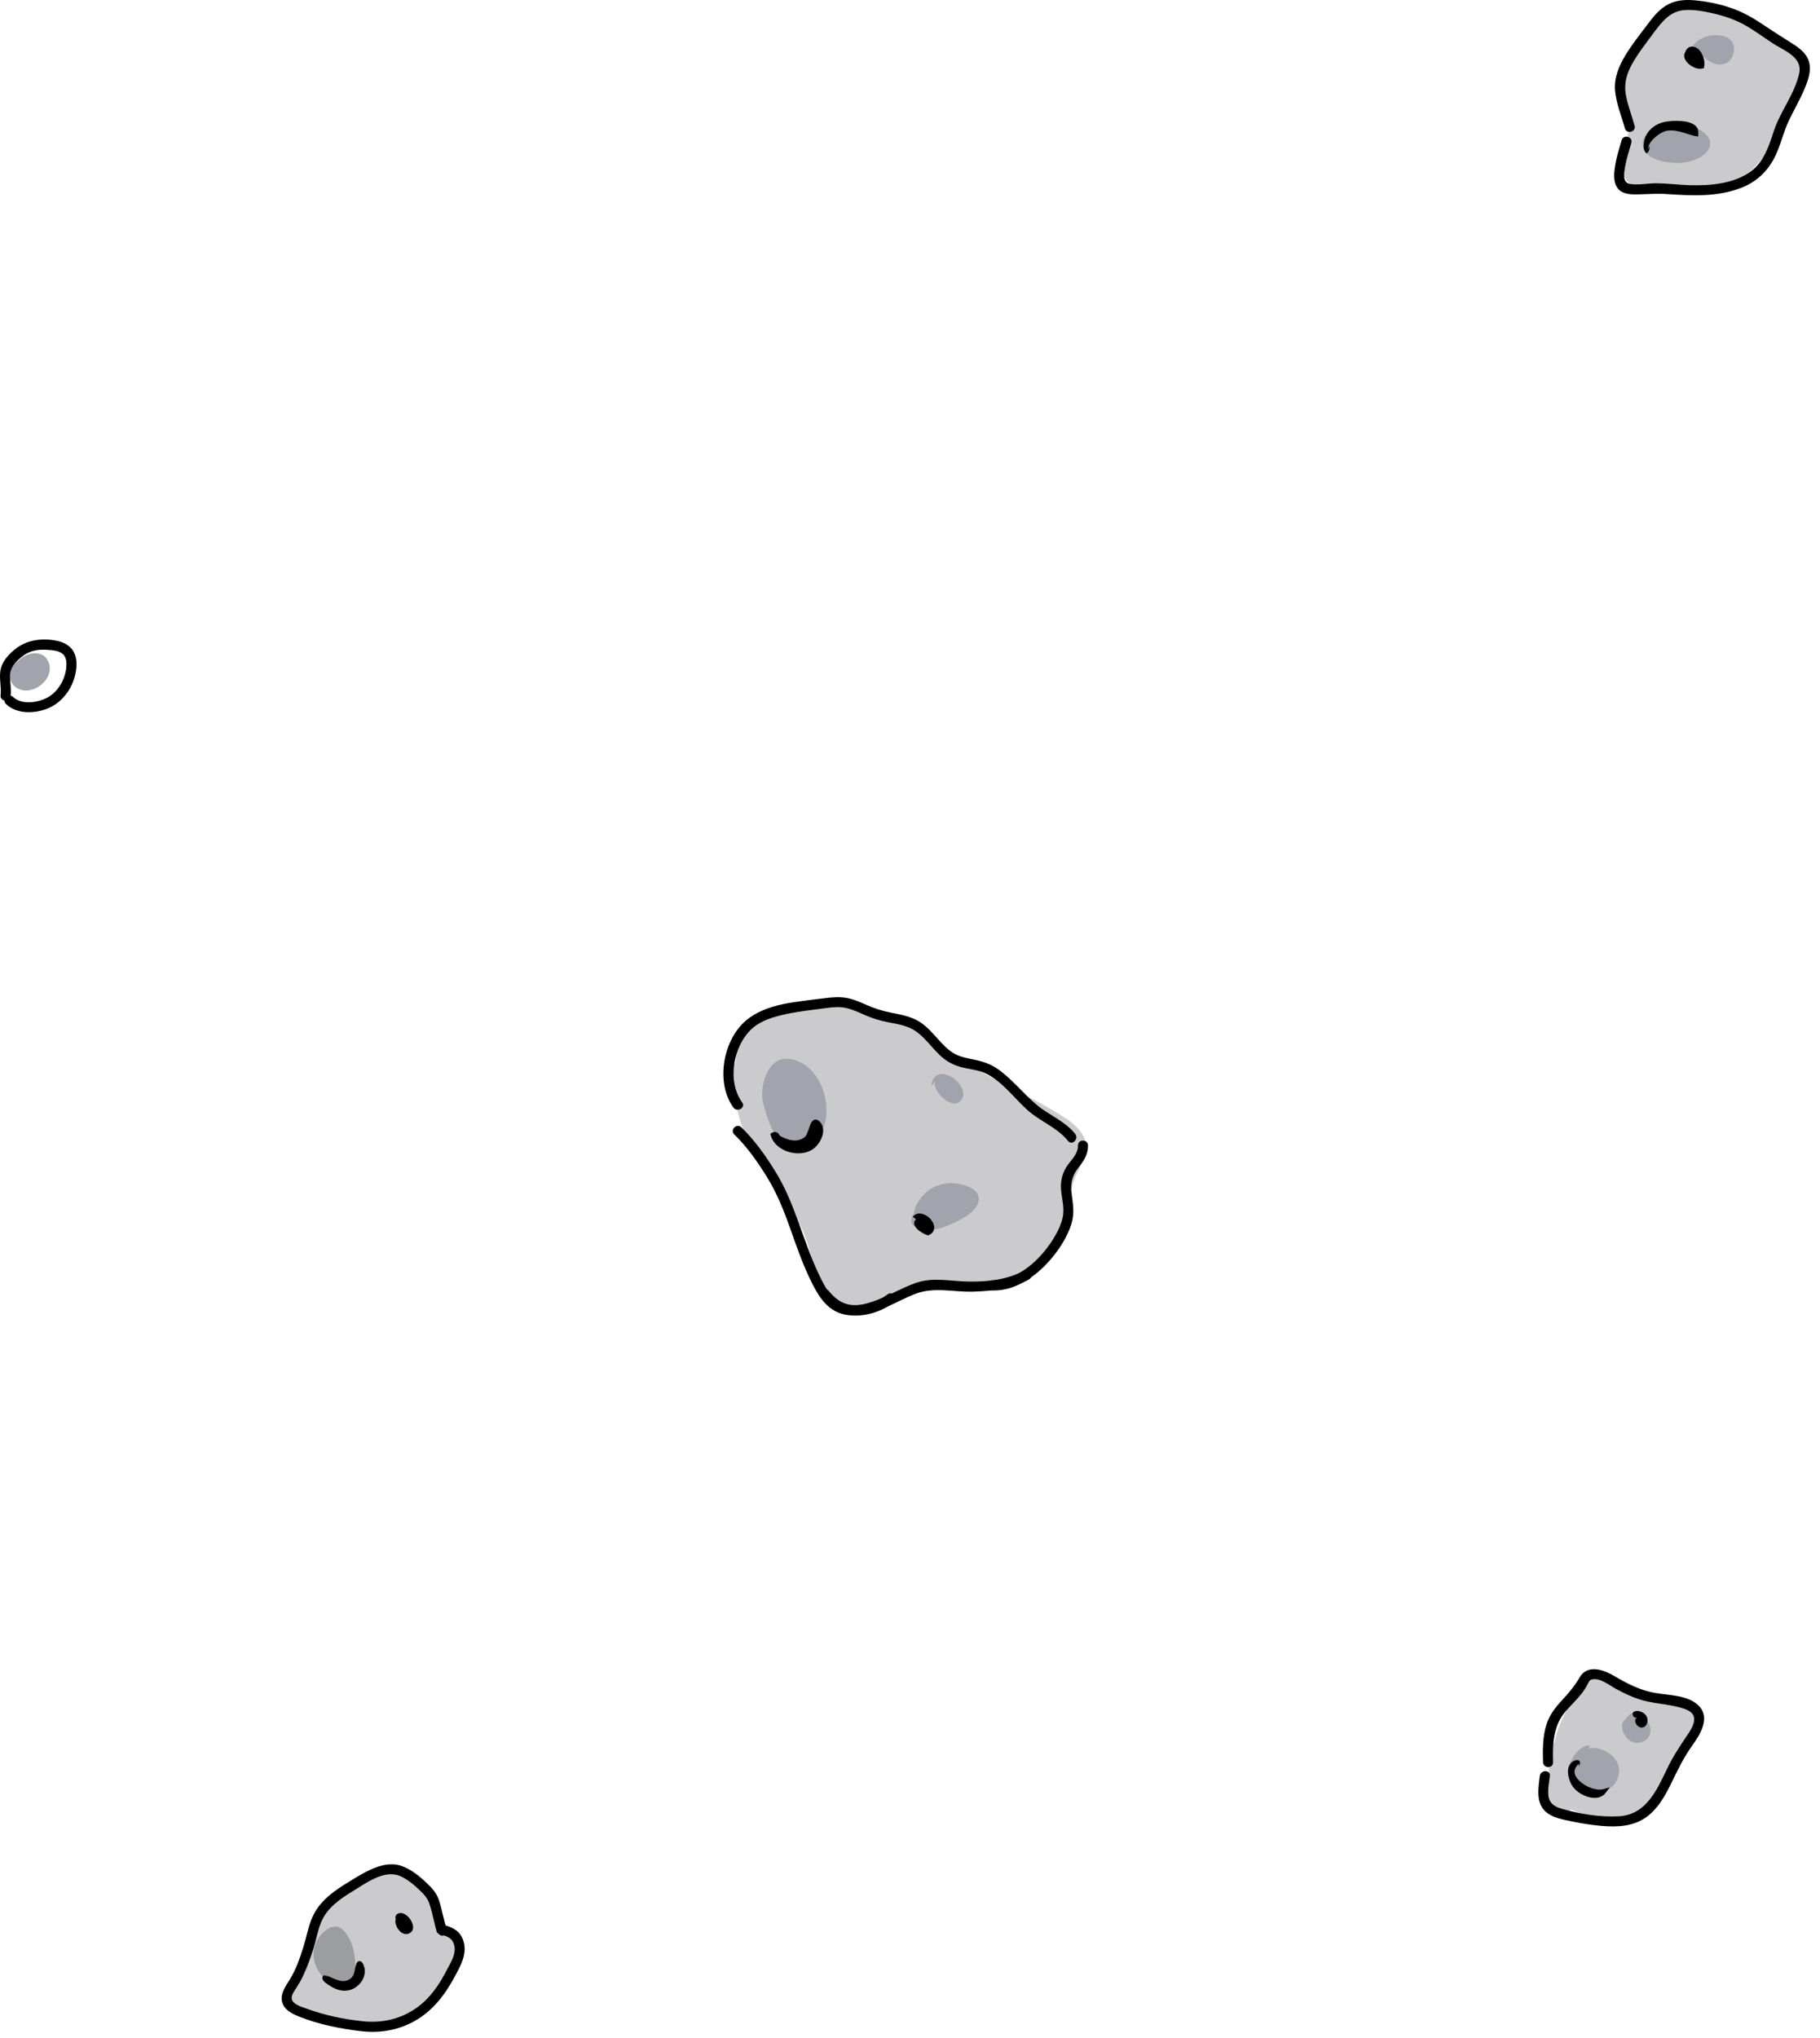 <svg width="168" height="188" viewBox="0 0 168 188" fill="none" xmlns="http://www.w3.org/2000/svg">
<path d="M68.109 97.903C67.303 100.837 69.533 105.244 71.069 107.629C73.188 110.925 75.825 114 76.339 118.058C75.516 115.562 74.826 111.076 72.529 109.447C72.542 110.788 73.896 112.443 74.387 113.713C74.905 115.036 75.153 116.403 75.728 117.717C76.887 120.363 77.94 121.456 80.887 120.566C83.219 119.859 84.467 118.42 87.064 118.544C89.608 118.668 92.281 119.416 94.457 117.624C97.068 115.478 98.046 112.447 98.798 109.275C99.086 108.062 100.263 106.66 100.002 105.416C99.723 104.093 97.993 103.142 96.971 102.549C94.188 100.93 91.228 99.576 88.515 97.908C87.108 97.045 86.135 95.656 84.706 94.833C83.431 94.098 81.971 94.041 80.604 93.629C79.029 93.151 77.746 92.169 76.033 92.218C74.498 92.262 72.476 92.859 71.135 93.594C69.047 94.735 67.799 96.253 67.954 98.647C68.109 101.036 68.71 102.819 70.047 104.638" fill="#CBCBCD"/>
<path d="M68.109 97.903C67.883 98.801 67.932 99.744 68.091 100.646C68.255 101.554 68.538 102.434 68.879 103.292C69.564 105.005 70.467 106.624 71.502 108.155C72.533 109.69 73.635 111.182 74.564 112.797C75.493 114.403 76.228 116.168 76.471 118.04L76.21 118.097C75.578 116.124 75.17 114.093 74.347 112.221C74.135 111.761 73.914 111.301 73.626 110.885C73.498 110.664 73.33 110.483 73.179 110.279L72.923 110.009C72.87 109.952 72.861 109.938 72.847 109.934L72.812 109.907L72.777 109.881L72.759 109.867C72.759 109.872 72.759 109.881 72.759 109.89C72.759 109.921 72.768 109.947 72.772 109.978C72.772 109.965 72.808 110.137 72.847 110.244C72.887 110.363 72.927 110.478 72.98 110.593C73.171 111.058 73.423 111.505 73.675 111.952C73.927 112.398 74.193 112.845 74.418 113.323C74.644 113.81 74.799 114.301 74.958 114.801C75.263 115.792 75.525 116.788 75.94 117.708C76.365 118.624 76.816 119.584 77.582 120.173C77.962 120.46 78.422 120.619 78.905 120.65C79.387 120.681 79.887 120.602 80.374 120.487C81.356 120.248 82.267 119.81 83.192 119.336C84.108 118.867 85.113 118.429 86.188 118.345C86.723 118.288 87.259 118.336 87.772 118.372L89.316 118.509C90.334 118.597 91.36 118.633 92.329 118.412C93.307 118.199 94.157 117.673 94.874 116.947C95.599 116.243 96.219 115.434 96.705 114.544C97.201 113.659 97.581 112.708 97.895 111.739C98.055 111.252 98.192 110.761 98.325 110.266C98.466 109.766 98.546 109.275 98.736 108.748C99.112 107.757 99.732 106.881 99.82 105.925C99.838 105.691 99.811 105.465 99.736 105.248C99.656 105.031 99.537 104.823 99.395 104.629C99.099 104.244 98.719 103.916 98.307 103.624C96.617 102.496 94.763 101.549 92.944 100.58C92.033 100.098 91.117 99.615 90.214 99.107C89.763 98.855 89.316 98.593 88.869 98.328C88.427 98.067 87.971 97.779 87.573 97.439C86.763 96.77 86.069 96.001 85.259 95.39C84.462 94.753 83.498 94.425 82.498 94.213C81.502 94.001 80.454 93.797 79.507 93.355C78.555 92.943 77.635 92.47 76.631 92.35C75.631 92.253 74.6 92.456 73.617 92.713C72.631 92.983 71.666 93.35 70.79 93.877C69.914 94.399 69.104 95.062 68.587 95.948C68.06 96.824 67.914 97.881 68.016 98.899C68.091 99.921 68.263 100.943 68.604 101.916C68.941 102.89 69.445 103.797 70.047 104.629C69.431 103.806 68.914 102.899 68.564 101.93C68.21 100.961 68.02 99.934 67.932 98.908C67.817 97.885 67.949 96.797 68.48 95.885C68.998 94.97 69.825 94.279 70.71 93.74C71.6 93.195 72.573 92.81 73.569 92.527C74.569 92.257 75.6 92.036 76.662 92.129C77.724 92.244 78.675 92.726 79.613 93.12C80.546 93.545 81.546 93.726 82.564 93.934C83.073 94.045 83.582 94.169 84.073 94.364C84.568 94.554 85.033 94.828 85.453 95.142C86.303 95.77 87.002 96.54 87.79 97.177C88.179 97.505 88.604 97.766 89.051 98.027C89.493 98.288 89.94 98.545 90.391 98.793C91.294 99.293 92.206 99.766 93.121 100.244C94.953 101.208 96.789 102.129 98.546 103.288C98.975 103.593 99.387 103.943 99.727 104.376C99.891 104.598 100.033 104.841 100.13 105.107C100.223 105.376 100.258 105.673 100.241 105.952C100.126 107.084 99.48 107.96 99.139 108.894C98.975 109.341 98.887 109.872 98.745 110.367C98.612 110.872 98.471 111.372 98.311 111.867C97.993 112.859 97.603 113.836 97.09 114.757C96.586 115.677 95.94 116.531 95.179 117.266C94.449 118.009 93.48 118.624 92.427 118.845C90.307 119.323 88.21 118.664 86.223 118.774C84.214 118.916 82.564 120.438 80.471 120.889C79.958 121.009 79.422 121.097 78.874 121.057C78.33 121.027 77.772 120.832 77.334 120.491C76.892 120.155 76.56 119.712 76.285 119.261C76.011 118.805 75.785 118.336 75.573 117.858C75.144 116.894 74.887 115.881 74.586 114.903C74.436 114.416 74.281 113.92 74.073 113.469C73.861 113.013 73.604 112.571 73.352 112.12C73.1 111.668 72.848 111.213 72.648 110.717C72.595 110.593 72.551 110.469 72.511 110.341C72.471 110.208 72.436 110.115 72.396 109.863C72.37 109.655 72.343 109.447 72.334 109.23C72.334 109.182 72.321 109.115 72.33 109.08L72.454 109.177L72.706 109.372L72.958 109.567C73.046 109.629 73.126 109.717 73.157 109.752L73.432 110.044C73.587 110.257 73.768 110.456 73.9 110.686C74.197 111.124 74.418 111.602 74.635 112.075C75.467 113.996 75.852 116.044 76.462 117.996L76.201 118.053C75.98 116.226 75.277 114.487 74.374 112.881C73.471 111.27 72.387 109.766 71.374 108.217C70.352 106.673 69.467 105.031 68.799 103.301C68.472 102.438 68.197 101.545 68.047 100.633C67.901 99.748 67.87 98.801 68.109 97.903Z" fill="#CBCBCD"/>
<path d="M67.657 97.456C67.671 99.783 68.171 105.566 70.803 106.42C71.799 104.841 69.648 99.469 68.286 98.394C67.923 99.142 68.135 100.036 68.556 100.744" fill="#CBCBCD"/>
<path d="M67.657 97.456C67.759 99.213 67.994 100.965 68.463 102.646C68.702 103.482 69.007 104.305 69.472 105.018C69.706 105.367 69.976 105.695 70.312 105.925C70.458 106.035 70.728 106.159 70.688 106.137C70.697 106.142 70.693 106.137 70.693 106.137L70.719 106.075C70.768 105.996 70.764 105.885 70.79 105.792C70.843 105.602 70.821 105.385 70.839 105.177C70.821 104.965 70.821 104.752 70.786 104.54C70.733 104.115 70.649 103.69 70.534 103.27C70.317 102.429 70.025 101.602 69.675 100.806C69.503 100.407 69.312 100.013 69.096 99.637C68.994 99.443 68.87 99.27 68.755 99.084C68.693 98.996 68.626 98.912 68.56 98.828L68.467 98.708L68.401 98.637L68.33 98.562C68.312 98.562 68.299 98.611 68.286 98.633C68.259 98.691 68.237 98.748 68.211 98.863C68.166 99.071 68.153 99.288 68.171 99.5C68.206 99.929 68.348 100.354 68.556 100.744C68.317 100.376 68.14 99.96 68.069 99.513C68.034 99.292 68.029 99.062 68.064 98.837C68.078 98.735 68.122 98.58 68.175 98.443L68.219 98.337L68.242 98.284C68.25 98.27 68.255 98.235 68.268 98.261L68.436 98.407L68.609 98.558C68.662 98.606 68.688 98.646 68.728 98.691C68.799 98.775 68.879 98.859 68.95 98.947C69.078 99.129 69.219 99.306 69.335 99.5C69.578 99.876 69.79 100.27 69.985 100.668C70.379 101.469 70.702 102.305 70.945 103.168C71.069 103.597 71.162 104.04 71.228 104.491C71.268 104.712 71.268 104.947 71.29 105.173C71.272 105.407 71.299 105.637 71.233 105.876C71.202 105.996 71.202 106.115 71.14 106.23L71.029 106.474L70.963 106.624L70.927 106.699C70.905 106.699 70.879 106.681 70.856 106.677C70.401 106.504 70.272 106.429 70.06 106.279C69.666 106 69.37 105.628 69.122 105.243C68.635 104.46 68.352 103.597 68.14 102.73C67.733 100.996 67.613 99.217 67.657 97.456Z" fill="#CBCBCD"/>
<path d="M84.635 112.787C84.033 111.987 84.746 110.942 85.312 110.354C86.086 109.544 87.321 109.217 88.418 109.425C89.267 109.588 90.511 110.027 90.02 111.066C89.568 112.013 87.715 112.81 86.785 113.164C85.989 113.465 83.431 113.562 84.334 111.965" fill="#A1A4AC"/>
<path d="M84.635 112.787C84.529 112.655 84.445 112.5 84.4 112.327C84.36 112.155 84.361 111.978 84.383 111.801C84.44 111.451 84.595 111.128 84.785 110.832C85.153 110.248 85.697 109.721 86.369 109.451C87.029 109.168 87.776 109.088 88.489 109.221C88.838 109.288 89.183 109.38 89.524 109.54C89.692 109.624 89.856 109.726 90.007 109.858C90.153 109.995 90.281 110.186 90.329 110.407C90.378 110.628 90.343 110.854 90.267 111.035C90.201 111.226 90.082 111.389 89.966 111.54C89.723 111.827 89.431 112.044 89.135 112.239C88.537 112.624 87.9 112.907 87.254 113.155C86.94 113.279 86.582 113.403 86.232 113.429C85.883 113.464 85.529 113.464 85.179 113.411C84.838 113.354 84.458 113.256 84.232 112.951C84.166 112.885 84.157 112.783 84.121 112.699C84.126 112.61 84.108 112.518 84.135 112.433C84.17 112.261 84.259 112.11 84.338 111.96C84.272 112.119 84.206 112.274 84.188 112.442C84.17 112.522 84.197 112.606 84.201 112.686C84.241 112.756 84.25 112.836 84.316 112.889C84.529 113.128 84.878 113.195 85.201 113.217C85.533 113.239 85.869 113.217 86.192 113.159C86.524 113.11 86.812 112.987 87.126 112.845C87.745 112.571 88.352 112.265 88.9 111.894C89.17 111.708 89.431 111.5 89.626 111.261C89.812 111.031 89.949 110.739 89.887 110.504C89.843 110.27 89.599 110.075 89.325 109.934C89.042 109.796 88.728 109.699 88.405 109.633C87.776 109.5 87.099 109.54 86.489 109.765C85.865 109.978 85.347 110.411 84.945 110.947C84.741 111.212 84.573 111.504 84.484 111.823C84.445 111.982 84.431 112.15 84.449 112.318C84.476 112.482 84.546 112.641 84.635 112.787Z" fill="#A1A4AC"/>
<path d="M86.431 99.624C85.825 100.261 87.776 102.133 88.476 101.473C89.569 100.443 86.338 97.801 85.984 100.221" fill="#A1A4AC"/>
<path d="M86.431 99.624C86.241 99.929 86.449 100.261 86.639 100.5C86.843 100.752 87.095 100.965 87.361 101.137C87.622 101.301 87.94 101.438 88.166 101.394C88.192 101.385 88.215 101.381 88.241 101.372C88.263 101.358 88.276 101.341 88.299 101.332C88.334 101.314 88.387 101.252 88.409 101.204C88.467 101.106 88.484 100.987 88.467 100.858C88.431 100.597 88.267 100.319 88.068 100.089C87.865 99.854 87.617 99.646 87.343 99.509C87.073 99.372 86.754 99.296 86.489 99.434C86.223 99.575 86.069 99.903 85.98 100.221C85.998 99.894 86.068 99.513 86.383 99.266C86.706 99.022 87.139 99.071 87.476 99.195C87.821 99.323 88.122 99.54 88.378 99.801C88.626 100.066 88.847 100.385 88.909 100.796C88.98 101.208 88.728 101.726 88.228 101.801C88.002 101.823 87.803 101.77 87.63 101.695C87.458 101.619 87.303 101.518 87.162 101.407C86.883 101.181 86.644 100.916 86.471 100.606C86.383 100.456 86.321 100.283 86.285 100.111C86.263 99.934 86.299 99.743 86.431 99.624Z" fill="#A1A4AC"/>
<path d="M72.073 105.084C71.326 105.014 70.569 102.04 70.498 101.332C70.37 100.04 71.082 97.735 72.706 97.885C75.892 98.177 77.206 103.35 74.927 105.372C73.038 107.053 71.126 105.345 71.321 103.142" fill="#A1A4AC"/>
<path d="M72.073 105.084C71.821 105.04 71.653 104.81 71.516 104.606C71.383 104.394 71.264 104.173 71.166 103.943C70.963 103.482 70.799 103.009 70.653 102.531C70.52 102.049 70.365 101.567 70.352 101.04C70.343 100.522 70.418 100.009 70.582 99.518C70.75 99.031 70.981 98.545 71.383 98.168C71.578 97.974 71.83 97.837 72.096 97.744C72.366 97.677 72.671 97.646 72.923 97.713L73.317 97.784C73.445 97.819 73.565 97.876 73.693 97.925C73.95 98.005 74.162 98.177 74.392 98.31C74.808 98.637 75.18 99.022 75.445 99.474C76.003 100.359 76.286 101.394 76.281 102.429L76.277 102.819L76.224 103.204C76.206 103.465 76.109 103.713 76.047 103.965C75.861 104.447 75.622 104.934 75.233 105.297C74.87 105.673 74.423 105.978 73.905 106.111C73.388 106.243 72.817 106.142 72.383 105.841C71.945 105.549 71.644 105.097 71.481 104.624C71.312 104.146 71.268 103.633 71.33 103.137C71.308 103.633 71.388 104.133 71.578 104.584C71.768 105.036 72.078 105.438 72.489 105.677C72.896 105.92 73.388 105.982 73.834 105.845C74.281 105.713 74.68 105.416 74.989 105.062C75.326 104.726 75.52 104.283 75.68 103.841C75.728 103.606 75.812 103.385 75.826 103.142L75.865 102.788V102.429C75.857 101.474 75.578 100.509 75.069 99.708C74.83 99.297 74.494 98.956 74.131 98.66C73.932 98.544 73.751 98.385 73.525 98.319C73.419 98.279 73.312 98.226 73.202 98.191L72.861 98.124C72.627 98.058 72.423 98.089 72.206 98.129C72.003 98.199 71.803 98.292 71.64 98.452C71.299 98.748 71.064 99.182 70.896 99.629C70.728 100.08 70.64 100.562 70.622 101.04C70.613 101.514 70.737 102 70.843 102.483C70.959 102.965 71.091 103.443 71.264 103.907C71.348 104.142 71.45 104.367 71.565 104.584C71.684 104.783 71.826 105.018 72.073 105.084Z" fill="#A1A4AC"/>
<path d="M71.998 104.859C71.87 104.465 71.494 104.354 71.184 104.629C71.56 106.089 73.786 106.655 74.932 105.837C75.507 105.429 76.104 104.314 75.56 103.664C74.949 102.93 74.909 104.686 74.352 105.049C73.489 105.615 72.582 105.199 71.852 104.708" fill="black"/>
<path d="M71.998 104.858C71.949 104.734 71.865 104.624 71.75 104.562C71.635 104.504 71.503 104.504 71.396 104.557C71.348 104.58 71.308 104.606 71.277 104.642C71.255 104.677 71.303 104.73 71.312 104.765C71.352 104.889 71.436 104.991 71.502 105.097C71.812 105.504 72.277 105.77 72.768 105.907C73.746 106.177 74.901 105.956 75.334 105.026C75.569 104.606 75.662 104.075 75.37 103.77L75.321 103.717L75.303 103.704C75.295 103.699 75.295 103.699 75.286 103.704C75.272 103.708 75.184 103.841 75.14 103.951C75.034 104.181 74.945 104.442 74.817 104.699C74.755 104.827 74.671 104.956 74.56 105.071C74.423 105.19 74.303 105.248 74.166 105.305C73.896 105.416 73.595 105.456 73.317 105.416C72.746 105.341 72.272 105.035 71.848 104.712C72.312 104.978 72.817 105.208 73.33 105.221C73.586 105.23 73.834 105.172 74.051 105.057C74.157 105.004 74.277 104.925 74.334 104.863C74.401 104.774 74.463 104.672 74.507 104.553C74.609 104.323 74.68 104.066 74.781 103.801C74.848 103.668 74.861 103.535 75.06 103.372C75.1 103.327 75.171 103.319 75.228 103.292C75.29 103.292 75.356 103.292 75.414 103.31L75.573 103.394L75.666 103.482C75.909 103.721 76.002 104.075 75.985 104.385C75.963 104.699 75.861 104.987 75.719 105.243C75.573 105.5 75.396 105.734 75.162 105.929C74.918 106.119 74.644 106.257 74.361 106.323C73.79 106.473 73.197 106.411 72.662 106.226C72.392 106.133 72.14 105.995 71.909 105.832C71.688 105.655 71.485 105.451 71.339 105.208C71.277 105.08 71.202 104.96 71.171 104.823L71.131 104.695L71.118 104.633C71.118 104.624 71.113 104.611 71.113 104.602L71.14 104.584C71.21 104.531 71.286 104.491 71.361 104.465C71.503 104.416 71.662 104.438 71.781 104.522C71.896 104.602 71.963 104.73 71.998 104.858Z" fill="black"/>
<path d="M84.56 112.487C84.051 113.076 85.17 113.58 85.644 113.744C86.741 113.301 85.082 111.412 84.259 112.261" fill="black"/>
<path d="M84.56 112.487C84.44 112.677 84.467 112.881 84.609 113.005C84.737 113.137 84.914 113.23 85.095 113.314C85.184 113.354 85.277 113.394 85.374 113.429L85.515 113.482L85.586 113.504L85.622 113.518C85.626 113.518 85.626 113.518 85.626 113.518C85.63 113.518 85.635 113.513 85.631 113.509C85.644 113.496 85.697 113.478 85.701 113.451C85.746 113.407 85.768 113.358 85.781 113.301C85.803 113.181 85.754 113.004 85.662 112.854C85.573 112.699 85.458 112.544 85.312 112.425C85.042 112.173 84.635 112.009 84.263 112.266C84.387 112.093 84.6 111.965 84.843 111.96C85.082 111.947 85.308 112.04 85.511 112.155C85.715 112.274 85.883 112.438 86.02 112.637C86.153 112.832 86.268 113.08 86.223 113.381C86.197 113.527 86.122 113.677 86.011 113.774C85.958 113.836 85.905 113.854 85.83 113.898L85.693 113.973C85.648 113.996 85.595 113.947 85.551 113.938L85.48 113.912L85.44 113.894L85.365 113.858L85.219 113.783C85.122 113.73 85.025 113.677 84.936 113.611C84.755 113.482 84.573 113.336 84.458 113.124C84.396 113.022 84.365 112.889 84.391 112.774C84.4 112.642 84.485 112.558 84.56 112.487Z" fill="black"/>
<path d="M68.507 101.708C67.096 99.761 67.666 96.504 69.405 94.912C70.264 94.124 71.485 93.792 72.595 93.553C73.799 93.292 75.025 93.173 76.246 93.005C76.848 92.921 77.454 92.863 78.055 92.987C78.706 93.124 79.308 93.421 79.914 93.681C80.564 93.96 81.21 94.155 81.9 94.297C82.608 94.438 83.347 94.544 84.007 94.845C85.312 95.438 86.015 96.801 87.117 97.664C87.595 98.04 88.13 98.292 88.719 98.451C89.484 98.655 90.303 98.699 91.024 99.053C92.546 99.796 93.608 101.31 94.847 102.42C96.024 103.473 97.586 104.013 98.59 105.265C98.966 105.73 99.617 105.071 99.245 104.61C98.285 103.416 96.851 102.898 95.701 101.938C94.458 100.903 93.471 99.602 92.139 98.655C91.458 98.173 90.728 97.925 89.914 97.761C89.135 97.606 88.374 97.465 87.728 96.974C86.555 96.08 85.852 94.695 84.476 94.049C83.768 93.717 82.998 93.575 82.232 93.425C81.445 93.27 80.724 93.04 79.989 92.717C79.396 92.456 78.799 92.186 78.157 92.071C77.471 91.947 76.803 92.005 76.118 92.097C73.702 92.434 70.786 92.509 68.839 94.173C66.724 95.982 66.042 99.894 67.697 102.181C68.056 102.655 68.861 102.195 68.507 101.708Z" fill="black"/>
<path d="M99.502 105.681C99.506 106.411 99.024 106.863 98.612 107.411C98.157 108.018 97.927 108.708 97.931 109.469C97.94 110.301 98.219 111.115 98.148 111.951C98.099 112.513 97.887 113.066 97.639 113.566C96.568 115.699 94.183 118.225 91.595 118.124C90.998 118.101 90.998 119.031 91.595 119.053C94.431 119.168 97.059 116.593 98.316 114.274C98.617 113.721 98.878 113.119 99.002 112.5C99.161 111.694 99.024 110.92 98.918 110.119C98.785 109.133 98.984 108.42 99.599 107.655C100.077 107.057 100.435 106.478 100.431 105.686C100.426 105.084 99.498 105.084 99.502 105.681Z" fill="black"/>
<path d="M75.857 119.769C76.896 121.061 78.339 121.557 79.958 121.221C81.542 120.893 82.931 119.991 84.418 119.398C86.179 118.694 87.949 119.216 89.777 119.168C91.595 119.119 93.338 118.916 94.967 118.048C95.493 117.77 95.024 116.964 94.498 117.247C92.94 118.075 91.175 118.261 89.431 118.239C87.808 118.221 86.144 117.805 84.564 118.354C83.188 118.831 81.936 119.619 80.555 120.088C79.883 120.318 79.157 120.491 78.445 120.376C77.631 120.247 77.016 119.734 76.511 119.11C76.14 118.646 75.485 119.309 75.857 119.769Z" fill="black"/>
<path d="M67.781 104.664C68.95 105.801 69.914 107.168 70.772 108.553C71.701 110.053 72.33 111.619 72.918 113.274C73.542 115.031 74.148 116.805 74.998 118.469C75.697 119.832 76.52 121.044 78.135 121.309C79.591 121.548 81.232 121.115 82.405 120.216C82.874 119.858 82.409 119.048 81.936 119.416C80.976 120.155 79.662 120.57 78.449 120.42C76.834 120.221 76.162 118.783 75.533 117.455C74.078 114.371 73.383 111.004 71.573 108.084C70.68 106.637 69.662 105.199 68.436 104.009C68.007 103.589 67.348 104.248 67.781 104.664Z" fill="black"/>
<path d="M143.344 162.804C143.256 160.26 144.371 158.025 145.888 156.078C148.105 153.229 150.295 155.928 152.884 156.552C154.105 156.848 156.202 156.649 156.778 157.981C157.459 159.565 155.667 161.043 154.853 162.211C152.897 165.034 152.375 168.888 147.977 167.742C146.207 167.281 144.574 166.998 143.689 165.467C142.534 163.467 143.043 161.025 144.393 159.22" fill="#CBCBCD"/>
<path d="M143.344 162.804C143.225 160.893 143.866 158.985 144.871 157.357C145.118 156.946 145.388 156.548 145.676 156.163C145.809 155.963 145.986 155.786 146.14 155.601C146.304 155.419 146.499 155.26 146.698 155.109C147.105 154.817 147.614 154.654 148.118 154.649C148.627 154.636 149.114 154.778 149.57 154.955C150.481 155.3 151.304 155.8 152.18 156.123C152.618 156.291 153.056 156.406 153.521 156.459C153.986 156.521 154.468 156.556 154.95 156.645C155.432 156.729 155.932 156.853 156.37 157.163C156.826 157.463 157.087 158.008 157.136 158.53C157.185 159.07 157.003 159.587 156.764 160.025C156.525 160.468 156.224 160.857 155.919 161.229C155.614 161.6 155.3 161.959 155.034 162.335C154.773 162.724 154.525 163.123 154.295 163.538C153.831 164.366 153.415 165.229 152.879 166.047C152.353 166.853 151.618 167.636 150.64 167.95C149.662 168.255 148.64 168.091 147.716 167.844C146.8 167.596 145.844 167.384 144.981 166.897C144.552 166.658 144.163 166.33 143.866 165.937C143.565 165.543 143.362 165.096 143.207 164.636C142.902 163.707 142.915 162.702 143.136 161.773C143.362 160.835 143.809 159.968 144.388 159.216C143.84 159.994 143.428 160.87 143.238 161.8C143.052 162.724 143.07 163.698 143.393 164.578C143.552 165.016 143.765 165.441 144.052 165.799C144.34 166.158 144.703 166.45 145.114 166.667C145.933 167.105 146.871 167.295 147.8 167.525C148.711 167.751 149.658 167.875 150.521 167.591C151.375 167.299 152.03 166.605 152.53 165.822C153.034 165.034 153.446 164.171 153.91 163.331C154.14 162.906 154.397 162.494 154.667 162.087C154.954 161.68 155.273 161.322 155.569 160.954C155.866 160.587 156.154 160.216 156.37 159.817C156.583 159.424 156.729 158.994 156.693 158.574C156.645 158.154 156.463 157.751 156.114 157.516C155.769 157.269 155.322 157.145 154.866 157.061C154.41 156.977 153.937 156.932 153.455 156.866C152.972 156.809 152.477 156.671 152.03 156.49C151.118 156.14 150.3 155.623 149.432 155.278C149.003 155.101 148.556 154.963 148.105 154.968C147.658 154.968 147.216 155.092 146.84 155.348C146.658 155.481 146.472 155.623 146.313 155.791C146.158 155.968 145.995 156.127 145.853 156.317C145.561 156.689 145.282 157.074 145.025 157.472C144.003 159.039 143.304 160.888 143.344 162.804Z" fill="#CBCBCD"/>
<path d="M143.198 163.702C142.052 164.507 142.858 167.423 144.393 166.994C147.327 166.18 141.738 161.95 142.747 165.795" fill="#CBCBCD"/>
<path d="M143.198 163.702C142.858 164.007 142.751 164.463 142.76 164.884C142.769 165.313 142.893 165.738 143.097 166.1C143.3 166.454 143.605 166.777 143.964 166.808C144.291 166.848 144.76 166.671 144.946 166.419C145.132 166.167 145.003 165.751 144.769 165.419C144.539 165.078 144.216 164.782 143.862 164.565C143.685 164.459 143.49 164.375 143.3 164.344C143.105 164.308 142.928 164.366 142.827 164.53C142.628 164.87 142.685 165.366 142.756 165.795C142.685 165.583 142.623 165.366 142.588 165.14C142.561 164.915 142.548 164.671 142.658 164.437C142.76 164.189 143.07 164.047 143.322 164.078C143.579 164.092 143.809 164.171 144.026 164.277C144.45 164.494 144.827 164.795 145.114 165.184C145.26 165.379 145.384 165.596 145.45 165.857C145.517 166.109 145.495 166.437 145.322 166.676C145.154 166.919 144.906 167.043 144.676 167.136C144.561 167.176 144.446 167.22 144.304 167.229C144.238 167.238 144.172 167.251 144.105 167.246L143.902 167.224C143.765 167.215 143.645 167.14 143.526 167.096C143.424 167.016 143.3 166.959 143.22 166.861C143.132 166.773 143.048 166.68 142.982 166.574C142.906 166.476 142.853 166.366 142.804 166.255C142.605 165.817 142.526 165.344 142.57 164.879C142.605 164.419 142.809 163.946 143.198 163.702Z" fill="#CBCBCD"/>
<path d="M146.769 161.047C145.977 160.915 145.123 162.224 145.021 162.897C144.893 163.751 145.442 164.379 146.207 164.751C146.964 165.118 147.822 165.344 148.561 164.751C149.256 164.193 149.473 163.193 148.981 162.468C148.004 161.021 145.331 160.817 145.645 163.118" fill="#A1A4AC"/>
<path d="M146.769 161.047C146.45 161.02 146.172 161.206 145.955 161.414C145.734 161.627 145.561 161.888 145.42 162.153C145.282 162.423 145.163 162.711 145.15 162.994C145.128 163.281 145.203 163.565 145.353 163.799C145.659 164.282 146.216 164.565 146.778 164.759C147.335 164.954 147.933 164.958 148.371 164.613C148.818 164.29 149.088 163.72 149.026 163.175C148.999 162.901 148.893 162.649 148.703 162.428C148.526 162.202 148.304 162.003 148.048 161.857C147.796 161.702 147.517 161.591 147.225 161.547C146.937 161.498 146.632 161.498 146.362 161.609C146.092 161.715 145.875 161.936 145.76 162.215C145.632 162.494 145.636 162.813 145.641 163.127C145.601 162.821 145.557 162.494 145.663 162.18C145.751 161.87 145.973 161.582 146.283 161.432C146.588 161.277 146.933 161.251 147.265 161.282C147.597 161.308 147.92 161.414 148.212 161.569C148.508 161.72 148.778 161.932 148.999 162.189C149.229 162.432 149.397 162.782 149.437 163.131C149.535 163.839 149.198 164.565 148.632 164.981C148.353 165.193 147.995 165.326 147.641 165.335C147.287 165.352 146.946 165.273 146.636 165.162C146.035 164.936 145.406 164.596 145.057 163.976C144.893 163.671 144.822 163.308 144.875 162.972C144.92 162.627 145.079 162.33 145.247 162.06C145.424 161.79 145.628 161.538 145.884 161.339C146.132 161.14 146.45 160.985 146.769 161.047Z" fill="#A1A4AC"/>
<path d="M150.415 158.525C149.074 158.662 150.225 161.136 151.579 160.49C153.251 159.689 150.689 156.539 149.91 159.198" fill="#A1A4AC"/>
<path d="M150.415 158.525C150.057 158.587 149.849 158.91 149.919 159.224C149.968 159.534 150.141 159.826 150.358 160.043C150.574 160.264 150.862 160.401 151.132 160.379C151.393 160.361 151.689 160.211 151.813 159.994C152.074 159.543 151.769 158.804 151.291 158.454C151.052 158.273 150.738 158.211 150.477 158.392C150.216 158.565 150.039 158.879 149.906 159.198C149.973 158.861 150.079 158.507 150.358 158.242C150.495 158.109 150.694 158.021 150.902 158.021C151.105 158.016 151.305 158.083 151.473 158.176C151.809 158.375 152.061 158.676 152.216 159.034C152.366 159.384 152.424 159.835 152.198 160.224C151.968 160.609 151.557 160.791 151.141 160.804C150.712 160.808 150.34 160.565 150.11 160.273C149.875 159.976 149.72 159.618 149.725 159.238C149.729 159.052 149.782 158.848 149.924 158.72C150.052 158.565 150.247 158.538 150.415 158.525Z" fill="#A1A4AC"/>
<path d="M151.123 158.468C150.676 158.733 151.517 159.596 151.8 158.976C152.234 158.025 150.251 157.587 150.902 158.468" fill="black"/>
<path d="M151.123 158.468C151.008 158.587 151.048 158.724 151.132 158.817C151.212 158.91 151.327 158.99 151.424 159.007C151.53 159.021 151.543 158.999 151.583 158.932C151.623 158.857 151.641 158.737 151.632 158.658C151.61 158.485 151.42 158.295 151.189 158.189C151.132 158.162 151.074 158.145 151.017 158.127C150.981 158.118 150.937 158.109 150.897 158.131C150.809 158.176 150.849 158.322 150.902 158.472C150.853 158.414 150.782 158.375 150.747 158.286C150.703 158.211 150.667 158.087 150.738 158.007C150.756 157.954 150.813 157.941 150.858 157.901C150.906 157.883 150.964 157.87 151.021 157.857C151.114 157.848 151.203 157.853 151.291 157.87C151.623 157.937 151.99 158.153 152.079 158.591C152.101 158.808 152.057 158.999 151.937 159.176C151.875 159.264 151.769 159.348 151.641 159.375C151.512 159.401 151.397 159.37 151.309 159.326C151.127 159.233 151.021 159.078 150.964 158.91C150.937 158.826 150.928 158.729 150.959 158.645C150.973 158.547 151.057 158.494 151.123 158.468Z" fill="black"/>
<path d="M145.738 162.729C144.207 163.857 146.827 165.627 148.035 165.282C147.353 166.136 145.752 165.344 145.305 164.693C145.017 164.268 144.756 163.56 144.906 163.034C145.11 162.339 146.132 162.171 145.734 162.954" fill="black"/>
<path d="M145.738 162.729C145.455 162.977 145.251 163.344 145.375 163.685C145.477 164.021 145.743 164.286 146.026 164.503C146.313 164.715 146.641 164.888 146.981 164.994C147.318 165.1 147.685 165.154 147.977 165.074L148.588 164.906L148.207 165.415C148.008 165.684 147.667 165.839 147.353 165.866C147.035 165.897 146.734 165.835 146.455 165.738C145.911 165.53 145.393 165.211 145.079 164.676C144.937 164.419 144.836 164.149 144.778 163.866C144.725 163.583 144.707 163.277 144.809 162.99C144.92 162.702 145.159 162.477 145.446 162.401C145.575 162.366 145.805 162.384 145.844 162.552C145.88 162.711 145.805 162.839 145.743 162.954C145.787 162.831 145.836 162.685 145.787 162.578C145.734 162.463 145.592 162.477 145.486 162.516C145.256 162.609 145.083 162.826 145.026 163.056C144.928 163.534 145.132 164.065 145.398 164.485C145.659 164.884 146.132 165.162 146.601 165.326C147.07 165.485 147.601 165.49 147.871 165.149L148.101 165.49C147.65 165.596 147.234 165.494 146.862 165.353C146.486 165.207 146.145 164.994 145.849 164.729C145.561 164.463 145.291 164.131 145.225 163.72C145.203 163.623 145.225 163.512 145.225 163.415C145.26 163.317 145.287 163.22 145.336 163.136C145.398 163.061 145.446 162.972 145.521 162.91L145.738 162.729Z" fill="black"/>
<path d="M143.362 162.583C143.309 160.87 143.371 159.193 144.552 157.848C145.026 157.308 145.548 156.817 145.99 156.255C146.19 156.003 146.358 155.742 146.508 155.459C146.628 155.238 146.69 155.008 146.955 154.946C147.703 154.769 148.583 155.499 149.194 155.831C149.849 156.185 150.526 156.512 151.234 156.751C152.517 157.189 153.884 157.18 155.18 157.561C155.694 157.711 156.366 157.946 156.384 158.574C156.402 159.153 155.99 159.733 155.68 160.189C155.03 161.153 154.419 162.074 153.915 163.127C152.959 165.109 151.973 167.419 149.455 167.569C147.698 167.675 145.791 167.352 144.11 166.861C143.517 166.689 143.03 166.379 142.937 165.729C142.849 165.114 142.991 164.459 143.066 163.853C143.141 163.26 142.207 163.264 142.137 163.853C141.995 165.007 141.734 166.401 142.774 167.229C143.398 167.724 144.229 167.861 144.99 168.021C145.933 168.22 146.884 168.374 147.844 168.459C149.322 168.582 150.831 168.512 152.057 167.582C153.092 166.795 153.729 165.631 154.287 164.485C154.866 163.295 155.424 162.136 156.198 161.056C156.91 160.061 157.902 158.53 156.844 157.41C155.866 156.379 154.079 156.419 152.782 156.189C151.889 156.03 151.039 155.724 150.225 155.317C149.419 154.915 148.641 154.308 147.76 154.083C146.995 153.888 146.256 154.012 145.84 154.72C145.375 155.512 144.853 156.149 144.225 156.822C143.597 157.494 143.039 158.198 142.756 159.083C142.398 160.207 142.398 161.41 142.433 162.574C142.451 163.176 143.38 163.18 143.362 162.583Z" fill="black"/>
<path d="M150.549 10.952C150.549 10.775 150.363 10.434 150.271 10.191C150.076 9.682 149.987 9.142 149.877 8.611C149.682 7.655 149.62 7.12 150.089 6.301C150.514 5.558 151.027 4.956 151.571 4.266C152.111 3.576 152.492 2.815 153.142 2.204C154.421 1.005 155.412 -0.057 157.266 0.368C158.098 0.558 158.815 1.005 159.607 1.324C160.319 1.607 161.053 1.846 161.766 2.102C163.27 2.651 164.668 3.947 165.859 5.009C166.606 5.673 166.982 6.023 166.69 7.062C166.438 7.969 165.952 8.828 165.514 9.664C164.54 11.527 163.717 13.168 162.297 14.744C161.607 15.509 160.89 16.319 159.903 16.673C159.018 16.991 158.124 17.08 157.195 17.12C155.062 17.217 152.961 17.186 150.881 16.668C149.678 16.372 149.695 15.845 149.877 14.735C150.076 13.527 150.479 12.407 150.408 11.16C150.368 10.412 150.324 9.677 150.324 8.925" fill="#CBCBCD"/>
<path d="M150.549 10.952C150.089 9.877 149.797 8.722 149.682 7.54C149.656 6.93 149.952 6.359 150.266 5.868C150.585 5.368 150.952 4.903 151.31 4.439C151.682 3.983 151.978 3.488 152.319 2.996C152.487 2.753 152.669 2.514 152.877 2.293C153.089 2.072 153.302 1.877 153.514 1.669C153.943 1.262 154.386 0.855 154.912 0.545C155.439 0.235 156.071 0.067 156.691 0.111C157.31 0.147 157.903 0.346 158.443 0.589C158.992 0.833 159.496 1.098 160.058 1.275L161.717 1.864C162.288 2.058 162.832 2.35 163.332 2.678C164.341 3.337 165.217 4.147 166.098 4.926C166.319 5.125 166.549 5.324 166.744 5.602C166.947 5.872 167.036 6.253 167 6.58C166.925 7.235 166.682 7.779 166.438 8.333C166.186 8.877 165.899 9.394 165.629 9.917C165.354 10.439 165.084 10.961 164.797 11.483C164.226 12.523 163.589 13.54 162.819 14.456C162.43 14.912 162.04 15.346 161.607 15.77C161.173 16.186 160.682 16.576 160.098 16.806C158.947 17.253 157.726 17.288 156.554 17.315C155.372 17.341 154.187 17.319 153.005 17.177C152.417 17.107 151.833 17.009 151.253 16.877C150.965 16.806 150.673 16.748 150.386 16.62C150.107 16.505 149.81 16.275 149.735 15.947C149.656 15.629 149.7 15.323 149.74 15.031C149.784 14.739 149.841 14.447 149.903 14.16C150.032 13.585 150.182 13.018 150.275 12.439C150.324 12.151 150.355 11.859 150.368 11.567C150.377 11.275 150.359 10.983 150.359 10.686L150.319 8.925L150.412 10.686C150.425 10.978 150.452 11.271 150.448 11.571C150.448 11.868 150.421 12.164 150.381 12.456C150.302 13.04 150.165 13.616 150.054 14.191C149.996 14.478 149.952 14.766 149.912 15.058C149.877 15.346 149.846 15.638 149.921 15.894C149.987 16.155 150.213 16.319 150.47 16.425C150.726 16.531 151.014 16.584 151.302 16.651C151.872 16.77 152.452 16.854 153.032 16.912C154.195 17.027 155.368 17.031 156.54 16.983C157.708 16.934 158.894 16.877 159.947 16.452C160.978 16.018 161.73 15.058 162.496 14.191C163.239 13.297 163.85 12.301 164.412 11.275C164.691 10.762 164.96 10.239 165.235 9.713C165.505 9.186 165.792 8.673 166.036 8.147C166.27 7.629 166.505 7.071 166.558 6.549C166.58 6.288 166.527 6.063 166.381 5.855C166.239 5.647 166.022 5.452 165.806 5.257C164.925 4.474 164.067 3.673 163.102 3.032C162.62 2.713 162.12 2.439 161.576 2.249L159.912 1.638C158.779 1.257 157.797 0.51 156.66 0.448C156.102 0.399 155.545 0.536 155.054 0.815C154.558 1.094 154.12 1.479 153.691 1.873C153.478 2.072 153.248 2.271 153.054 2.47C152.855 2.673 152.678 2.903 152.505 3.138C152.169 3.607 151.841 4.116 151.461 4.567C151.089 5.023 150.713 5.474 150.39 5.961C150.063 6.443 149.775 6.965 149.784 7.549C149.868 8.695 150.125 9.868 150.549 10.952Z" fill="#CBCBCD"/>
<path d="M149.709 15.381C149.74 15.266 149.7 15.195 149.828 15.116C149.771 16.306 150.638 17.448 151.93 17.063C154.642 16.257 151.687 12.381 149.935 15.156" fill="#CBCBCD"/>
<path d="M149.709 15.381C149.718 15.332 149.713 15.284 149.722 15.231C149.731 15.173 149.771 15.129 149.815 15.098L149.855 15.071V15.124C149.881 15.903 150.324 16.686 151.005 16.89C151.342 17.001 151.7 16.939 152.036 16.806C152.373 16.673 152.647 16.443 152.753 16.142C152.965 15.523 152.514 14.731 151.872 14.434C151.549 14.279 151.165 14.266 150.819 14.417C150.474 14.567 150.173 14.841 149.935 15.16C150.116 14.806 150.373 14.47 150.735 14.248C151.094 14.023 151.58 13.974 151.996 14.129C152.417 14.275 152.762 14.585 152.992 14.961C153.217 15.337 153.332 15.824 153.178 16.288C153.018 16.753 152.603 17.062 152.195 17.204C151.793 17.35 151.31 17.408 150.89 17.226C150.47 17.062 150.151 16.713 149.983 16.332C149.802 15.947 149.758 15.523 149.806 15.124L149.846 15.147C149.74 15.173 149.735 15.284 149.709 15.381Z" fill="#CBCBCD"/>
<path d="M154.027 11.567C153.288 11.987 151.589 12.129 151.775 13.368C152.001 14.846 154.726 14.947 155.744 14.726C157.43 14.354 158.656 13.04 156.563 12.001C155.293 11.372 152.156 11.983 152.231 13.66" fill="#A1A4AC"/>
<path d="M154.027 11.567C153.408 11.934 152.638 12.067 152.147 12.549C151.908 12.788 151.837 13.124 151.934 13.434C152.018 13.744 152.248 13.987 152.536 14.155C153.12 14.487 153.841 14.585 154.536 14.602C154.886 14.607 155.239 14.593 155.571 14.536C155.903 14.47 156.235 14.368 156.54 14.222C157.138 13.952 157.704 13.372 157.332 12.863C157.164 12.616 156.894 12.399 156.589 12.239C156.302 12.067 155.978 11.987 155.629 11.947C154.939 11.877 154.222 11.961 153.558 12.195C153.231 12.319 152.916 12.487 152.66 12.731C152.403 12.97 152.231 13.301 152.226 13.669C152.191 13.306 152.337 12.934 152.58 12.66C152.828 12.381 153.142 12.173 153.478 12.018C154.155 11.717 154.899 11.58 155.651 11.616C156.023 11.638 156.421 11.717 156.762 11.903C157.098 12.067 157.43 12.293 157.673 12.638C157.797 12.81 157.872 13.036 157.868 13.266C157.859 13.501 157.77 13.713 157.651 13.885C157.408 14.235 157.067 14.452 156.726 14.624C156.377 14.792 156.014 14.903 155.638 14.969C155.257 15.031 154.885 15.04 154.514 15.023C153.775 14.978 153.014 14.863 152.35 14.443C152.027 14.235 151.74 13.903 151.66 13.501C151.611 13.306 151.624 13.102 151.673 12.903C151.731 12.704 151.859 12.54 152.001 12.408C152.62 11.912 153.377 11.872 154.027 11.567Z" fill="#A1A4AC"/>
<path d="M156.868 4.686C157.403 5.615 159.324 6.465 159.793 4.929C160.372 3.027 157.133 3.04 156.271 4.239" fill="#A1A4AC"/>
<path d="M156.868 4.686C157.085 4.97 157.372 5.182 157.673 5.341C157.979 5.496 158.31 5.607 158.629 5.607C158.948 5.607 159.235 5.496 159.399 5.257C159.563 5.023 159.66 4.678 159.625 4.408C159.598 4.133 159.408 3.912 159.125 3.779C158.846 3.647 158.509 3.593 158.173 3.585C157.837 3.571 157.492 3.624 157.164 3.726C156.837 3.828 156.514 3.978 156.271 4.244C156.452 3.934 156.762 3.704 157.089 3.545C157.421 3.386 157.784 3.279 158.155 3.253C158.527 3.226 158.917 3.248 159.293 3.399C159.479 3.478 159.66 3.594 159.802 3.757C159.943 3.921 160.04 4.138 160.062 4.35C160.107 4.784 159.979 5.173 159.726 5.514C159.461 5.863 158.987 5.992 158.607 5.943C158.213 5.899 157.868 5.726 157.571 5.509C157.279 5.288 157.023 5.014 156.868 4.686Z" fill="#A1A4AC"/>
<path d="M155.541 4.837C155.244 5.567 156.51 6.298 157.089 6.121C157.191 5.669 156.921 4.846 156.523 4.585C155.864 4.156 155.434 4.926 155.598 5.51" fill="black"/>
<path d="M155.541 4.837C155.488 5.08 155.589 5.301 155.749 5.456C155.903 5.616 156.103 5.731 156.306 5.815C156.408 5.859 156.514 5.89 156.616 5.912C156.669 5.917 156.722 5.934 156.771 5.934C156.81 5.939 156.895 5.939 156.89 5.934C156.895 5.93 156.895 5.925 156.89 5.917C156.89 5.819 156.872 5.713 156.855 5.607C156.757 5.195 156.572 4.735 156.218 4.633C156.058 4.576 155.873 4.66 155.753 4.85C155.634 5.032 155.576 5.271 155.598 5.509C155.501 5.284 155.483 5.014 155.576 4.762C155.625 4.638 155.7 4.509 155.824 4.417C155.948 4.324 156.12 4.279 156.275 4.302C156.585 4.337 156.833 4.549 156.983 4.775C157.138 5.001 157.235 5.248 157.293 5.514C157.319 5.647 157.337 5.779 157.333 5.925C157.324 6.036 157.306 6.155 157.284 6.266C157.288 6.306 157.253 6.301 157.222 6.306L157.138 6.319C157.08 6.328 157.027 6.346 156.965 6.346C156.611 6.346 156.399 6.244 156.16 6.107C155.934 5.97 155.735 5.793 155.598 5.567C155.448 5.355 155.412 5.049 155.541 4.837Z" fill="black"/>
<path d="M152.178 13.757C151.961 13.138 153.173 12.04 153.85 11.908C154.775 11.726 155.647 12.147 156.545 12.35C156.771 11.173 154.244 11.31 153.607 11.452C153.005 11.589 152.439 11.934 152.107 12.465C151.877 12.837 151.603 13.762 152.005 14.089C152.218 13.939 152.253 13.682 152.288 13.417" fill="black"/>
<path d="M152.178 13.757C152.085 13.505 152.195 13.222 152.328 13.001C152.465 12.771 152.638 12.567 152.833 12.381C153.027 12.195 153.24 12.032 153.483 11.899C153.603 11.832 153.744 11.779 153.886 11.753C154.023 11.726 154.16 11.704 154.297 11.704C154.855 11.678 155.386 11.824 155.886 11.961L156.262 12.063C156.315 12.076 156.319 12.076 156.315 12.071C156.306 12.058 156.328 12.08 156.293 12.04C156.253 11.974 156.186 11.908 156.098 11.855C155.726 11.638 155.191 11.594 154.695 11.58C154.186 11.58 153.678 11.589 153.231 11.766C152.779 11.939 152.372 12.248 152.142 12.678C152.032 12.894 151.943 13.133 151.903 13.381C151.872 13.647 151.855 13.819 152.01 13.996C152.178 13.921 152.244 13.673 152.288 13.425C152.279 13.554 152.275 13.669 152.235 13.81C152.195 13.947 152.116 14.071 152.001 14.16C151.89 14.067 151.802 13.961 151.757 13.797C151.713 13.624 151.713 13.505 151.722 13.363C151.74 13.089 151.806 12.828 151.912 12.571C152.138 12.054 152.585 11.66 153.094 11.43C153.346 11.315 153.625 11.239 153.894 11.209C154.164 11.173 154.43 11.155 154.7 11.151C154.97 11.147 155.24 11.164 155.514 11.204C155.784 11.244 156.067 11.315 156.333 11.474C156.465 11.554 156.598 11.673 156.682 11.832C156.709 11.863 156.717 11.925 156.731 11.987L156.762 12.169C156.779 12.288 156.753 12.408 156.753 12.527L156.748 12.571C156.748 12.589 156.748 12.602 156.726 12.594L156.642 12.58L156.47 12.554C156.359 12.532 156.244 12.496 156.147 12.47L155.771 12.355C155.275 12.2 154.793 12.04 154.297 12.032C154.049 12.032 153.811 12.04 153.594 12.142C153.368 12.239 153.151 12.372 152.952 12.527C152.753 12.682 152.563 12.859 152.408 13.058C152.257 13.253 152.12 13.496 152.178 13.757Z" fill="black"/>
<path d="M150.886 11.594C150.634 10.691 150.289 9.81 150.103 8.89C149.904 7.917 150.067 7.054 150.514 6.169C150.926 5.359 151.461 4.62 152.005 3.895C152.496 3.24 152.961 2.549 153.523 1.952C154.036 1.403 154.642 1.014 155.408 0.939C156.346 0.85 157.341 1.05 158.249 1.262C159.24 1.496 160.2 1.824 161.089 2.328C161.974 2.828 162.784 3.439 163.633 3.992C164.664 4.669 166.416 5.249 166.08 6.775C165.664 8.664 164.346 10.257 163.739 12.085C163.279 13.483 162.828 14.947 161.571 15.846C160.018 16.956 157.89 17.133 156.041 17.089C154.961 17.062 153.881 16.908 152.806 16.912C152.041 16.916 151.257 17.089 150.492 16.978C149.718 16.863 149.912 15.943 150.014 15.354C150.142 14.616 150.377 13.899 150.585 13.182C150.753 12.607 149.855 12.363 149.691 12.934C149.474 13.678 149.235 14.412 149.107 15.178C148.992 15.859 148.877 16.717 149.293 17.328C149.691 17.916 150.501 17.943 151.143 17.934C152.036 17.921 152.895 17.837 153.793 17.899C156.12 18.053 158.501 18.195 160.722 17.332C162.31 16.713 163.386 15.58 164.04 14.023C164.439 13.076 164.678 12.071 165.12 11.138C165.602 10.12 166.182 9.147 166.611 8.102C166.925 7.341 167.231 6.457 166.965 5.634C166.739 4.934 166.155 4.479 165.562 4.094C164.704 3.541 163.837 3.01 162.992 2.439C162.049 1.797 161.098 1.213 160.023 0.819C158.952 0.426 157.824 0.178 156.691 0.054C155.78 -0.048 154.872 -0.039 154.032 0.377C153.173 0.806 152.572 1.594 152.01 2.342C151.337 3.235 150.634 4.116 150.054 5.072C149.461 6.049 148.983 7.156 149.081 8.324C149.182 9.536 149.665 10.673 149.988 11.837C150.151 12.416 151.045 12.173 150.886 11.594Z" fill="black"/>
<path d="M41.067 177.511C40.403 176.617 40.469 175.347 39.748 174.343C38.894 173.152 37.762 172.214 36.235 172.241C33.687 172.285 30.266 175.869 29.125 178.019C28.417 179.351 28.063 180.993 27.426 182.387C26.766 183.829 27.541 184.971 29.072 185.679C31.408 186.758 35.421 187.125 37.784 185.926C39.421 185.099 41.43 183.192 42.297 181.559C43.487 179.32 42.222 178.449 40.501 177.289" fill="#CBCBCD"/>
<path d="M41.067 177.511C40.474 176.719 40.417 175.679 39.974 174.829C39.757 174.405 39.439 174.033 39.116 173.683C38.784 173.334 38.412 173.029 37.996 172.798C37.58 172.573 37.129 172.418 36.66 172.378C36.191 172.325 35.726 172.414 35.275 172.546C34.381 172.86 33.567 173.396 32.824 173.998C32.076 174.604 31.399 175.29 30.775 176.024C30.16 176.759 29.581 177.542 29.174 178.391C28.766 179.254 28.488 180.183 28.165 181.104C28.006 181.564 27.828 182.028 27.625 182.48C27.443 182.891 27.355 183.342 27.461 183.758C27.558 184.179 27.828 184.55 28.169 184.847C28.514 185.148 28.926 185.373 29.359 185.555C30.231 185.931 31.169 186.161 32.116 186.311C33.063 186.462 34.027 186.502 34.983 186.435C35.934 186.373 36.881 186.17 37.735 185.763C38.585 185.334 39.359 184.745 40.071 184.099C40.784 183.453 41.439 182.736 41.965 181.931C42.226 181.528 42.452 181.099 42.589 180.648C42.726 180.196 42.744 179.701 42.563 179.263C42.372 178.825 42.036 178.466 41.669 178.152C41.302 177.838 40.899 177.564 40.505 177.281C40.912 177.546 41.324 177.807 41.704 178.108C42.085 178.409 42.443 178.763 42.66 179.219C42.872 179.674 42.868 180.21 42.735 180.683C42.602 181.161 42.386 181.608 42.129 182.028C41.611 182.865 40.961 183.612 40.253 184.289C39.541 184.962 38.766 185.581 37.886 186.05C36.987 186.502 35.996 186.727 35.014 186.807C34.027 186.891 33.032 186.86 32.058 186.714C31.081 186.568 30.111 186.342 29.191 185.949C28.731 185.754 28.275 185.511 27.881 185.17C27.488 184.834 27.151 184.387 27.027 183.851C26.895 183.316 27.01 182.758 27.222 182.285C27.421 181.851 27.59 181.4 27.753 180.944C28.076 180.033 28.364 179.09 28.797 178.192C29.24 177.29 29.846 176.502 30.483 175.754C31.129 175.015 31.837 174.321 32.611 173.714C33.39 173.113 34.235 172.577 35.191 172.268C35.673 172.139 36.187 172.055 36.682 172.126C37.182 172.179 37.664 172.36 38.094 172.613C38.523 172.869 38.899 173.197 39.226 173.564C39.549 173.931 39.859 174.321 40.067 174.767C40.492 175.675 40.505 176.697 41.067 177.511Z" fill="#CBCBCD"/>
<path d="M27.944 183.232C27.023 183.289 25.917 184.307 26.979 185.028C27.851 185.621 29.426 184.741 29.851 184.019" fill="#CBCBCD"/>
<path d="M27.944 183.232C27.452 183.347 27.014 183.665 26.811 184.046C26.709 184.241 26.718 184.422 26.82 184.572C26.921 184.723 27.112 184.869 27.293 184.935C27.678 185.072 28.174 184.984 28.616 184.816C29.063 184.639 29.51 184.404 29.846 184.019C29.634 184.493 29.213 184.86 28.758 185.117C28.297 185.369 27.727 185.55 27.138 185.356C26.851 185.241 26.616 185.064 26.452 184.78C26.368 184.643 26.342 184.466 26.351 184.303C26.373 184.139 26.43 183.988 26.519 183.873C26.877 183.404 27.435 183.205 27.944 183.232Z" fill="#CBCBCD"/>
<path d="M32.766 182.559C32.771 181.148 32.624 179.303 31.563 178.241C30.779 177.458 29.748 178.533 29.386 179.263C28.912 180.21 29.165 181.382 29.811 182.17C30.523 183.037 31.226 183.099 32.209 182.895" fill="#9C9D9F"/>
<path d="M32.766 182.559C32.696 181.471 32.558 180.36 32.116 179.396C32.01 179.152 31.868 178.931 31.718 178.723C31.563 178.52 31.377 178.316 31.2 178.232C30.824 178.055 30.346 178.369 30.019 178.741C29.674 179.126 29.421 179.577 29.368 180.077C29.306 180.577 29.404 181.104 29.625 181.573C29.846 182.037 30.191 182.475 30.642 182.728C31.098 182.984 31.674 182.967 32.213 182.891C31.696 183.037 31.107 183.139 30.558 182.905C30.023 182.666 29.616 182.228 29.328 181.728C29.045 181.223 28.904 180.63 28.957 180.033C29.001 179.431 29.302 178.869 29.691 178.44C29.89 178.223 30.116 178.02 30.404 177.883C30.682 177.745 31.067 177.683 31.381 177.852C31.532 177.927 31.665 178.042 31.762 178.152C31.864 178.259 31.952 178.374 32.032 178.498C32.196 178.741 32.328 178.993 32.43 179.263C32.824 180.338 32.837 181.471 32.766 182.559Z" fill="#9C9D9F"/>
<path d="M30.373 182.444C30.218 182.369 29.797 182.121 29.802 182.479C29.806 182.745 30.289 182.966 30.483 183.086C30.992 183.395 31.625 183.577 32.209 183.413C32.979 183.192 33.674 182.271 33.364 181.431C33.116 180.767 33.01 181.418 32.948 181.727C32.873 182.121 32.753 182.466 32.395 182.701C31.607 183.218 30.744 182.59 30.067 182.214" fill="black"/>
<path d="M30.372 182.444C30.271 182.404 30.16 182.356 30.067 182.338C30.023 182.329 29.974 182.325 29.935 182.342C29.89 182.36 29.873 182.409 29.873 182.453C29.868 182.546 29.921 182.612 29.983 182.665C30.063 182.732 30.151 182.785 30.249 182.838L30.549 182.988C30.647 183.037 30.74 183.086 30.842 183.126C31.041 183.205 31.244 183.263 31.448 183.285C31.859 183.338 32.262 183.254 32.576 183.01C32.895 182.776 33.138 182.426 33.209 182.059C33.227 181.966 33.231 181.873 33.227 181.785L33.209 181.652C33.209 181.643 33.209 181.648 33.209 181.643C33.213 181.639 33.204 181.617 33.195 181.63C33.195 181.634 33.191 181.634 33.191 181.639V181.643L33.182 181.683L33.164 181.763C33.138 181.878 33.111 181.993 33.067 182.108C32.987 182.338 32.85 182.577 32.647 182.736C32.448 182.895 32.209 182.997 31.957 183.019C31.709 183.041 31.465 182.993 31.249 182.909C30.811 182.741 30.457 182.462 30.085 182.214C30.492 182.395 30.89 182.617 31.306 182.723C31.722 182.838 32.147 182.758 32.426 182.484C32.563 182.351 32.647 182.183 32.7 181.988C32.771 181.772 32.735 181.661 32.886 181.183C32.965 181.006 33.045 180.926 33.213 180.931C33.346 180.944 33.448 181.059 33.541 181.245L33.642 181.55C33.651 181.617 33.664 181.683 33.673 181.749C33.682 181.882 33.678 182.015 33.651 182.139C33.554 182.652 33.231 183.077 32.819 183.356C32.408 183.648 31.859 183.723 31.395 183.617C30.921 183.528 30.51 183.254 30.151 183.006C30.058 182.94 29.965 182.869 29.881 182.776C29.788 182.674 29.727 182.528 29.766 182.404C29.784 182.342 29.824 182.285 29.886 182.267C29.948 182.249 30.014 182.263 30.072 182.285C30.187 182.329 30.275 182.387 30.372 182.444Z" fill="black"/>
<path d="M36.766 176.798C36.111 177.108 37.191 178.75 37.815 178.073C38.072 177.794 37.727 177.183 37.514 176.953C37.364 176.785 37.089 176.581 36.85 176.621C36.576 176.67 36.443 176.896 36.616 177.139" fill="black"/>
<path d="M36.766 176.798C36.585 176.935 36.611 177.156 36.687 177.324C36.762 177.501 36.881 177.661 37.019 177.789C37.151 177.917 37.319 178.01 37.443 178.019C37.505 178.019 37.549 178.006 37.598 177.971C37.656 177.917 37.673 177.909 37.682 177.86C37.704 177.758 37.651 177.559 37.572 177.395C37.487 177.223 37.395 177.063 37.262 176.935C37.125 176.807 36.979 176.701 36.815 176.727C36.731 176.74 36.647 176.776 36.607 176.851C36.563 176.926 36.576 177.037 36.62 177.134C36.545 177.059 36.483 176.948 36.505 176.82C36.527 176.692 36.638 176.59 36.753 176.541C36.864 176.484 37.019 176.484 37.138 176.515C37.262 176.546 37.368 176.603 37.47 176.67C37.669 176.802 37.828 176.997 37.943 177.196C38.049 177.404 38.169 177.621 38.12 177.944C38.103 178.024 38.072 178.108 38.014 178.178C37.961 178.254 37.903 178.28 37.841 178.333C37.784 178.378 37.7 178.4 37.629 178.426C37.554 178.44 37.47 178.444 37.399 178.435C37.102 178.378 36.912 178.196 36.771 178.01C36.629 177.82 36.532 177.603 36.501 177.373C36.492 177.258 36.488 177.134 36.536 177.024C36.563 176.909 36.673 176.833 36.766 176.798Z" fill="black"/>
<path d="M41.04 177.705C41.262 177.865 41.178 177.935 41.164 177.772C41.156 177.67 41.102 177.55 41.076 177.453C40.996 177.139 40.921 176.825 40.841 176.515C40.704 175.966 40.589 175.356 40.319 174.851C40.014 174.285 39.483 173.798 39.005 173.387C38.448 172.909 37.837 172.453 37.147 172.183C35.465 171.528 33.589 172.776 32.213 173.612C30.842 174.449 29.492 175.373 28.828 176.895C28.444 177.776 28.284 178.745 27.997 179.656C27.678 180.661 27.324 181.701 26.767 182.603C26.377 183.232 25.824 183.957 26.054 184.745C26.253 185.431 26.943 185.78 27.554 186.028C29.381 186.767 31.373 187.165 33.328 187.395C35.288 187.625 37.227 187.223 38.859 186.094C40.514 184.953 41.536 183.294 42.412 181.524C42.855 180.634 43.102 179.701 42.651 178.758C42.297 178.019 41.602 177.758 40.855 177.568C40.275 177.422 40.027 178.32 40.607 178.462C41.195 178.608 41.704 178.745 41.903 179.382C42.169 180.236 41.607 181.046 41.231 181.776C40.545 183.112 39.696 184.364 38.452 185.245C36.992 186.276 35.293 186.665 33.518 186.484C31.749 186.302 29.926 185.922 28.262 185.302C27.842 185.147 26.974 184.922 26.926 184.373C26.895 184.024 27.218 183.617 27.395 183.338C27.603 183.006 27.797 182.683 27.961 182.329C28.342 181.51 28.656 180.661 28.926 179.803C29.174 179.002 29.315 178.148 29.629 177.373C30.174 176.033 31.355 175.219 32.545 174.493C33.691 173.789 35.425 172.493 36.846 173.05C37.532 173.32 38.151 173.834 38.678 174.334C39.076 174.71 39.461 175.095 39.633 175.621C39.824 176.201 39.956 176.798 40.102 177.387C40.195 177.749 40.244 178.258 40.572 178.493C41.054 178.86 41.518 178.055 41.04 177.705Z" fill="black"/>
<path d="M2.986 60.405C2.287 60.68 1.685 60.905 1.247 61.587C0.849 62.202 1.07 63.047 1.764 63.37C3.096 63.989 5.092 62.25 4.149 60.87C3.857 60.445 3.238 60.352 2.773 60.467C1.924 60.68 1.349 61.281 1.043 62.087" fill="#A1A4AC"/>
<path d="M2.986 60.406C2.512 60.631 2.017 60.852 1.671 61.224C1.503 61.406 1.344 61.622 1.269 61.839C1.189 62.06 1.189 62.304 1.256 62.525C1.322 62.746 1.459 62.936 1.636 63.069C1.818 63.197 2.039 63.268 2.264 63.282C2.72 63.299 3.198 63.105 3.556 62.79C3.919 62.485 4.185 62.038 4.176 61.596C4.189 61.37 4.083 61.158 3.977 60.963C3.862 60.79 3.658 60.675 3.432 60.618C2.972 60.503 2.455 60.649 2.026 60.914C1.592 61.184 1.26 61.609 1.043 62.087C1.194 61.582 1.477 61.096 1.915 60.755C2.132 60.583 2.379 60.45 2.645 60.366C2.91 60.273 3.211 60.242 3.499 60.29C3.787 60.339 4.087 60.476 4.286 60.737C4.45 60.985 4.592 61.268 4.596 61.582C4.627 62.206 4.287 62.764 3.849 63.131C3.415 63.507 2.84 63.746 2.233 63.702C1.933 63.671 1.636 63.565 1.397 63.37C1.158 63.175 0.995 62.901 0.928 62.609C0.862 62.317 0.893 62.007 1.012 61.737C1.141 61.467 1.326 61.268 1.534 61.082C1.963 60.72 2.486 60.565 2.986 60.406Z" fill="#A1A4AC"/>
<path d="M0.981 64.184C1.052 63.596 0.937 63.025 0.924 62.441C0.911 61.848 1.154 61.414 1.565 60.994C1.977 60.569 2.459 60.22 3.034 60.06C3.543 59.914 4.079 59.928 4.601 59.968C4.99 59.998 5.437 60.06 5.755 60.308C6.149 60.614 6.163 61.162 6.114 61.618C6.003 62.702 5.34 63.852 4.362 64.366C3.477 64.83 2.017 65.056 1.216 64.308C0.778 63.901 0.123 64.556 0.561 64.963C1.552 65.892 3.149 65.852 4.349 65.383C5.694 64.861 6.632 63.614 6.95 62.22C7.105 61.534 7.145 60.72 6.778 60.092C6.477 59.583 5.941 59.282 5.38 59.149C4.088 58.848 2.632 58.977 1.548 59.777C0.862 60.286 0.185 60.985 0.039 61.861C-0.089 62.636 0.15 63.406 0.052 64.184C0.021 64.432 0.287 64.649 0.517 64.649C0.795 64.649 0.95 64.432 0.981 64.184Z" fill="black"/>
</svg>
